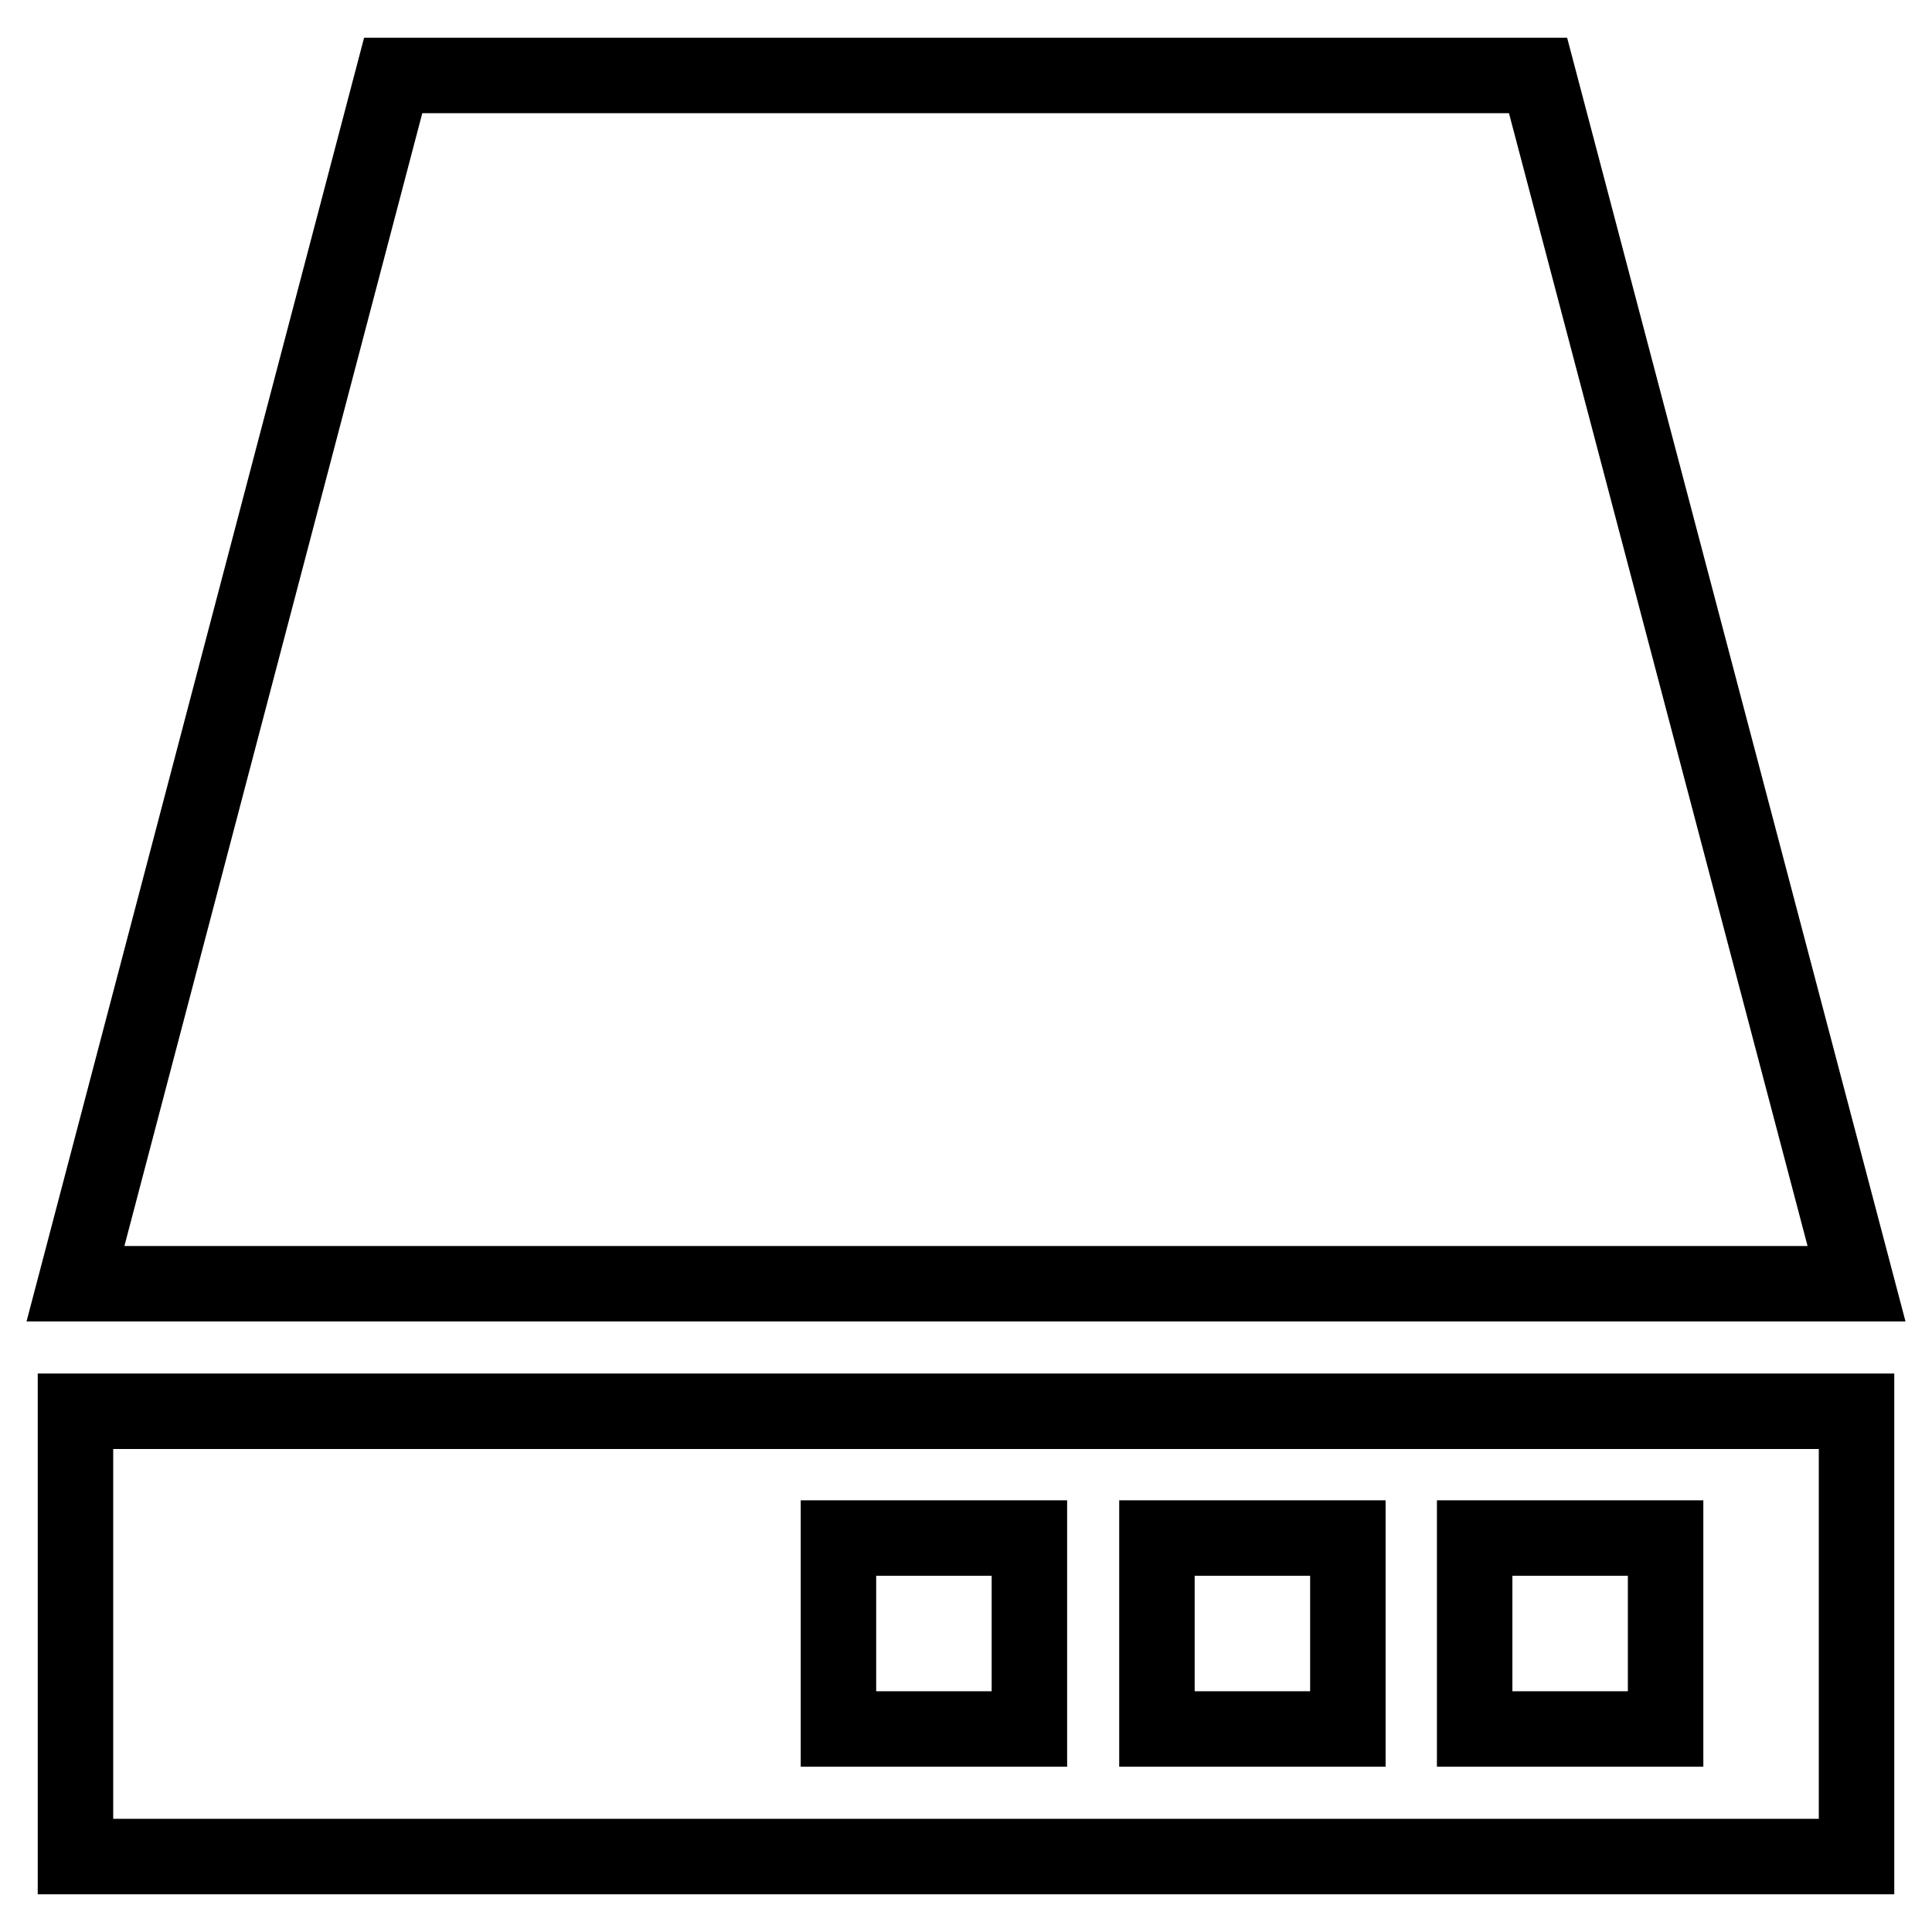 <?xml version="1.0" encoding="utf-8"?>
<!-- Svg Vector Icons : http://www.onlinewebfonts.com/icon -->
<!DOCTYPE svg PUBLIC "-//W3C//DTD SVG 1.1//EN" "http://www.w3.org/Graphics/SVG/1.1/DTD/svg11.dtd">
<svg version="1.1" xmlns="http://www.w3.org/2000/svg" xmlns:xlink="http://www.w3.org/1999/xlink" x="0px" y="0px" viewBox="0 0 256 256" enable-background="new 0 0 256 256" xml:space="preserve">
<g> <path stroke-width="10" fill-opacity="0" stroke="#000000"  d="M246,170.1H10L52.1,10h151.7L246,170.1z M10,187v59h236v-59H10z M136.4,229.1h-25.3v-25.3h25.3V229.1z  M178.6,229.1h-25.3v-25.3h25.3V229.1z M220.7,229.1h-25.3v-25.3h25.3V229.1z"/></g>
</svg>